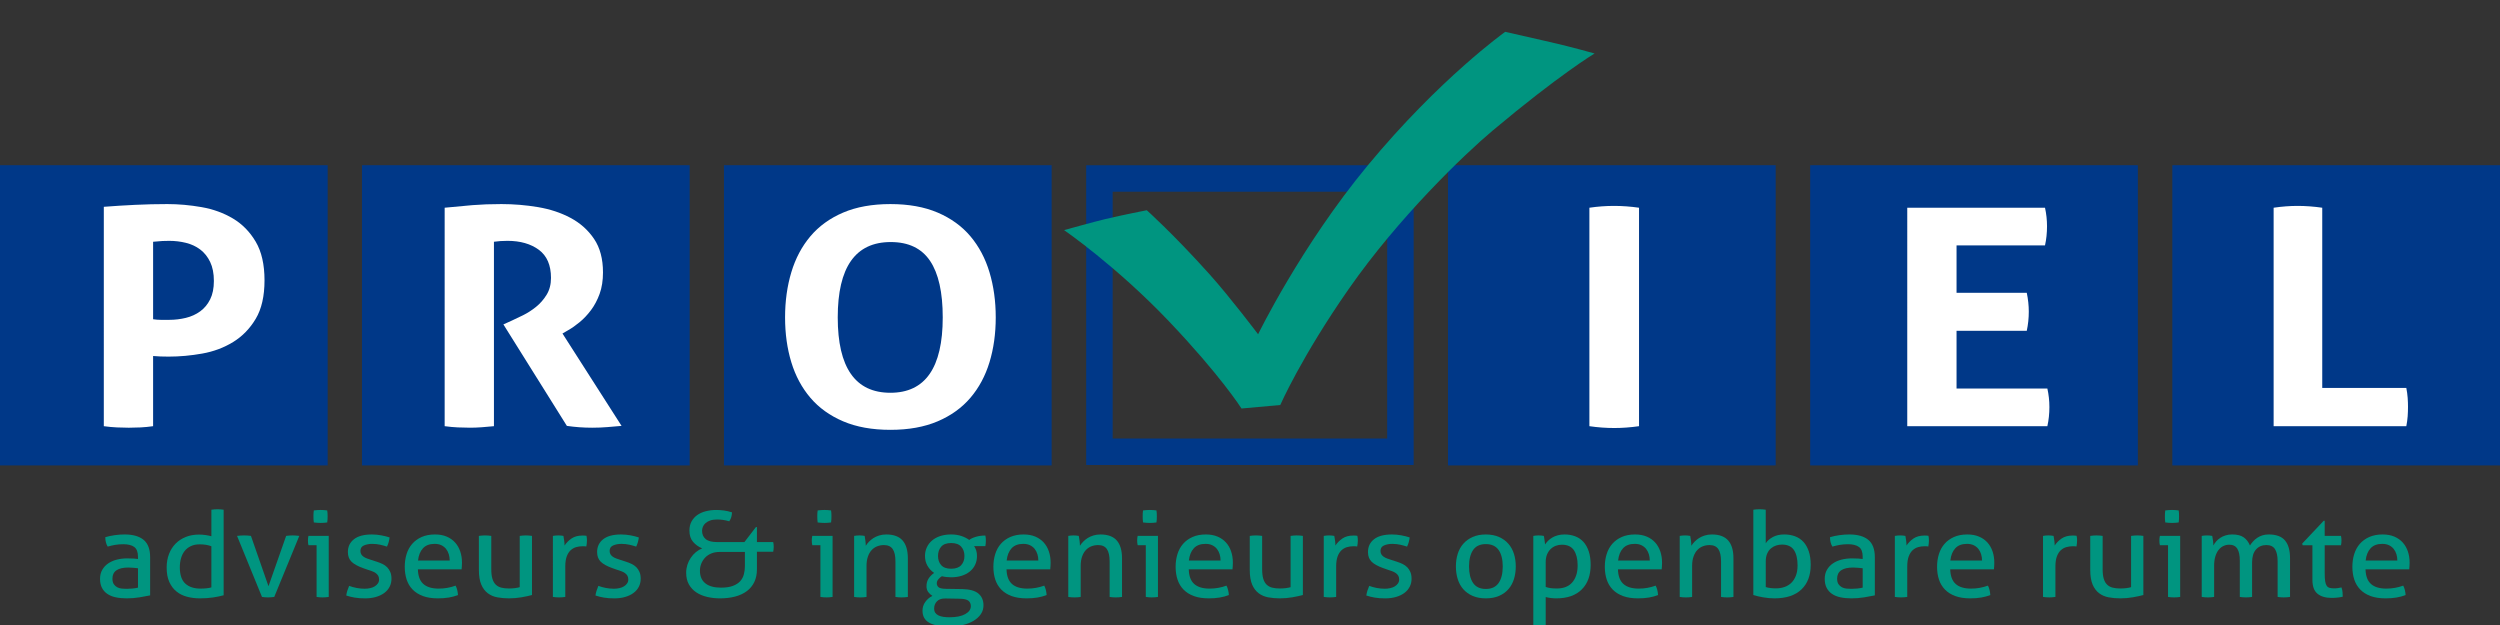 <?xml version="1.0" encoding="utf-8"?>
<!-- Generator: Adobe Illustrator 16.0.0, SVG Export Plug-In . SVG Version: 6.00 Build 0)  -->
<!DOCTYPE svg PUBLIC "-//W3C//DTD SVG 1.1//EN" "http://www.w3.org/Graphics/SVG/1.1/DTD/svg11.dtd">
<svg version="1.1" id="Laag_1" xmlns="http://www.w3.org/2000/svg" xmlns:xlink="http://www.w3.org/1999/xlink" x="0px" y="0px"
	 width="459.111px" height="114.867px" viewBox="0 0 459.111 114.867" enable-background="new 0 0 459.111 114.867"
	 xml:space="preserve">
<rect x="0" y="0" width="459.111" height="114.867" fill="#333333" stroke="none"/>
<rect y="30.34" fill="#003888" width="60.176" height="55.133"/>
<rect x="66.475" y="30.34" fill="#003888" width="60.176" height="55.133"/>
<rect x="132.95" y="30.34" fill="#003888" width="60.176" height="55.133"/>
<rect x="201.902" y="32.776" fill="none" stroke="#003888" stroke-width="4.861" stroke-miterlimit="10" width="55.276" height="50.185"/>
<rect x="265.918" y="30.34" fill="#003888" width="60.176" height="55.133"/>
<rect x="332.432" y="30.34" fill="#003888" width="60.176" height="55.133"/>
<rect x="398.936" y="30.34" fill="#003888" width="60.176" height="55.133"/>
<path fill="#FFFFFF" d="M19.064,37.979c1.9-0.148,3.823-0.27,5.767-0.361c1.942-0.094,3.905-0.141,5.89-0.141
	c2.066,0,4.164,0.188,6.293,0.559c2.128,0.373,4.05,1.07,5.766,2.092c1.715,1.023,3.11,2.447,4.186,4.27
	c1.074,1.822,1.611,4.186,1.611,7.086c0,2.902-0.537,5.256-1.611,7.059c-1.075,1.805-2.46,3.229-4.154,4.27
	c-1.695,1.041-3.586,1.748-5.673,2.119c-2.088,0.373-4.145,0.559-6.169,0.559c-0.538,0-1.045-0.01-1.52-0.027
	c-0.476-0.02-0.92-0.047-1.333-0.084v12.889c-0.785,0.113-1.55,0.186-2.294,0.225c-0.744,0.035-1.468,0.055-2.17,0.055
	c-0.661,0-1.385-0.02-2.17-0.055c-0.785-0.039-1.592-0.111-2.418-0.225V37.979z M28.116,58.626c0.496,0.074,0.961,0.111,1.396,0.111
	c0.434,0,0.961,0,1.581,0c1.032,0,2.046-0.121,3.038-0.363c0.992-0.24,1.869-0.641,2.635-1.199c0.765-0.557,1.374-1.291,1.829-2.203
	c0.454-0.912,0.682-2.037,0.682-3.377c0-1.375-0.228-2.539-0.682-3.486c-0.455-0.949-1.064-1.711-1.829-2.289
	c-0.766-0.576-1.643-0.984-2.635-1.227s-2.006-0.363-3.038-0.363c-0.455,0-0.879,0.01-1.271,0.027
	c-0.393,0.02-0.961,0.066-1.705,0.141V58.626z"/>
<path fill="#FFFFFF" d="M81.658,38.147c1.818-0.186,3.522-0.344,5.114-0.475c1.591-0.129,3.358-0.195,5.302-0.195
	c2.272,0,4.515,0.188,6.727,0.559c2.211,0.373,4.205,1.031,5.983,1.98c1.776,0.949,3.213,2.232,4.309,3.85
	c1.095,1.619,1.643,3.676,1.643,6.166c0,1.488-0.207,2.801-0.619,3.936c-0.414,1.135-0.941,2.129-1.581,2.984
	c-0.642,0.855-1.333,1.59-2.077,2.203c-0.744,0.615-1.447,1.107-2.108,1.479l-1.054,0.615l10.85,16.963
	c-0.827,0.074-1.695,0.148-2.604,0.223c-0.91,0.074-1.84,0.111-2.79,0.111c-1.571,0-3.121-0.111-4.65-0.334L92.445,59.575
	l1.488-0.67c0.578-0.26,1.281-0.596,2.108-1.006c0.826-0.408,1.621-0.92,2.387-1.533c0.765-0.613,1.415-1.357,1.953-2.232
	c0.537-0.873,0.806-1.906,0.806-3.096c0-2.344-0.744-4.064-2.231-5.162c-1.488-1.098-3.41-1.646-5.767-1.646
	c-0.909,0-1.735,0.057-2.479,0.168v33.869c-0.744,0.074-1.488,0.141-2.232,0.195c-0.744,0.057-1.468,0.084-2.17,0.084
	c-0.703,0-1.447-0.02-2.231-0.055c-0.786-0.039-1.592-0.111-2.418-0.225V38.147z"/>
<path fill="#FFFFFF" d="M163.518,78.937c-3.348,0-6.241-0.521-8.68-1.563c-2.439-1.041-4.443-2.482-6.015-4.324
	s-2.738-4.018-3.503-6.529c-0.765-2.51-1.146-5.254-1.146-8.23c0-2.975,0.382-5.736,1.146-8.285
	c0.765-2.547,1.932-4.752,3.503-6.611c1.571-1.861,3.575-3.311,6.015-4.354c2.438-1.041,5.332-1.563,8.68-1.563
	s6.241,0.521,8.68,1.563c2.438,1.043,4.443,2.492,6.015,4.354c1.57,1.859,2.737,4.064,3.503,6.611
	c0.765,2.549,1.146,5.311,1.146,8.285c0,2.977-0.382,5.721-1.146,8.23c-0.766,2.512-1.933,4.688-3.503,6.529
	c-1.571,1.842-3.576,3.283-6.015,4.324S166.866,78.937,163.518,78.937z M163.518,72.13c6.406,0,9.61-4.613,9.61-13.84
	c0-4.611-0.775-8.07-2.325-10.377s-3.958-3.461-7.223-3.461c-6.49,0-9.734,4.613-9.734,13.838
	C153.846,67.517,157.07,72.13,163.518,72.13z"/>
<path fill="#FFFFFF" d="M291.883,38.147c1.529-0.223,3.039-0.334,4.527-0.334c1.486,0,3.016,0.111,4.588,0.334v40.119
	c-1.572,0.225-3.08,0.336-4.527,0.336c-1.529,0-3.059-0.111-4.588-0.336V38.147z"/>
<path fill="#FFFFFF" d="M350.256,38.147h25.297c0.248,1.115,0.371,2.252,0.371,3.404c0,1.227-0.123,2.398-0.371,3.516h-16.244v8.705
	h12.896c0.248,1.189,0.371,2.342,0.371,3.459c0,1.189-0.123,2.361-0.371,3.516h-12.896v10.602h16.678
	c0.248,1.115,0.373,2.25,0.373,3.402c0,1.229-0.125,2.4-0.373,3.516h-25.73V38.147z"/>
<path fill="#FFFFFF" d="M417.541,38.147c1.529-0.223,2.996-0.334,4.402-0.334c1.447,0,2.955,0.111,4.525,0.334v33.09h15.439
	c0.123,0.633,0.205,1.236,0.248,1.813c0.041,0.578,0.061,1.125,0.061,1.646c0,0.596-0.02,1.182-0.061,1.758
	c-0.043,0.576-0.125,1.182-0.248,1.813h-24.367V38.147z"/>
<g>
	<path fill="#009580" d="M25.34,102.237c0-0.858-0.23-1.456-0.69-1.791s-1.127-0.503-2.001-0.503c-0.537,0-1.039,0.04-1.506,0.12
		s-0.924,0.186-1.369,0.317c-0.292-0.481-0.437-1.057-0.437-1.727c0.521-0.16,1.096-0.284,1.725-0.371
		c0.628-0.088,1.234-0.132,1.817-0.132c1.533,0,2.699,0.332,3.496,0.994c0.797,0.663,1.196,1.724,1.196,3.18v7.014
		c-0.537,0.117-1.188,0.237-1.955,0.36c-0.767,0.124-1.549,0.186-2.346,0.186c-0.751,0-1.43-0.065-2.036-0.196
		c-0.605-0.131-1.119-0.342-1.541-0.634c-0.422-0.291-0.747-0.662-0.977-1.114c-0.23-0.451-0.345-0.997-0.345-1.639
		c0-0.626,0.134-1.176,0.402-1.649s0.633-0.866,1.093-1.18s0.989-0.547,1.587-0.699c0.598-0.153,1.227-0.229,1.886-0.229
		c0.491,0,0.893,0.011,1.208,0.032c0.314,0.022,0.579,0.048,0.794,0.077V102.237z M25.34,104.357
		c-0.23-0.029-0.521-0.059-0.874-0.088c-0.353-0.028-0.652-0.043-0.897-0.043c-0.951,0-1.675,0.167-2.173,0.502
		c-0.499,0.335-0.748,0.845-0.748,1.529c0,0.438,0.084,0.779,0.253,1.027c0.169,0.248,0.38,0.437,0.633,0.568
		c0.253,0.131,0.533,0.211,0.839,0.24s0.598,0.044,0.874,0.044c0.353,0,0.717-0.019,1.092-0.055
		c0.376-0.036,0.709-0.091,1.001-0.164V104.357z"/>
	<path fill="#009580" d="M38.818,93.607c0.168-0.029,0.36-0.052,0.575-0.066c0.215-0.014,0.398-0.021,0.552-0.021
		c0.168,0,0.356,0.008,0.563,0.021c0.207,0.015,0.395,0.037,0.563,0.066v15.71c-0.583,0.16-1.234,0.295-1.955,0.404
		c-0.721,0.109-1.526,0.163-2.415,0.163c-0.828,0-1.614-0.098-2.357-0.295c-0.744-0.196-1.392-0.521-1.943-0.972
		c-0.552-0.451-0.989-1.034-1.311-1.748c-0.322-0.714-0.483-1.596-0.483-2.644c0-0.903,0.142-1.727,0.426-2.47
		c0.284-0.743,0.686-1.38,1.208-1.912c0.521-0.531,1.146-0.942,1.875-1.234c0.728-0.291,1.537-0.437,2.426-0.437
		c0.398,0,0.801,0.029,1.208,0.087c0.406,0.059,0.763,0.132,1.07,0.219V93.607z M38.818,100.315
		c-0.307-0.117-0.637-0.204-0.989-0.263c-0.353-0.058-0.736-0.087-1.15-0.087c-0.629,0-1.173,0.108-1.633,0.327
		c-0.46,0.219-0.839,0.518-1.138,0.896c-0.299,0.38-0.521,0.827-0.667,1.345c-0.146,0.517-0.219,1.081-0.219,1.693
		c0.015,1.384,0.36,2.374,1.035,2.971c0.674,0.598,1.595,0.896,2.76,0.896c0.399,0,0.767-0.019,1.104-0.055s0.636-0.091,0.897-0.164
		V100.315z"/>
	<path fill="#009580" d="M43.533,98.414c0.214-0.029,0.437-0.051,0.667-0.065s0.437-0.022,0.621-0.022
		c0.199,0,0.417,0.008,0.655,0.022s0.44,0.036,0.609,0.065l3.22,9.242l3.243-9.242c0.168-0.029,0.36-0.051,0.575-0.065
		s0.421-0.022,0.621-0.022c0.168,0,0.36,0.008,0.575,0.022c0.214,0.015,0.429,0.036,0.644,0.065l-4.6,11.209
		c-0.2,0.029-0.399,0.051-0.598,0.065c-0.2,0.015-0.383,0.021-0.552,0.021c-0.168,0-0.349-0.007-0.54-0.021
		c-0.192-0.015-0.38-0.036-0.564-0.065L43.533,98.414z"/>
	<path fill="#009580" d="M58.138,100.118h-1.495c-0.031-0.116-0.054-0.251-0.069-0.404c-0.015-0.152-0.023-0.302-0.023-0.447
		s0.008-0.296,0.023-0.448c0.015-0.153,0.038-0.288,0.069-0.404h3.726v11.209c-0.169,0.029-0.357,0.051-0.564,0.065
		c-0.207,0.015-0.395,0.021-0.563,0.021c-0.153,0-0.333-0.007-0.541-0.021c-0.207-0.015-0.395-0.036-0.563-0.065V100.118z
		 M57.632,95.945c-0.031-0.175-0.05-0.364-0.058-0.568s-0.011-0.386-0.011-0.546s0.003-0.343,0.011-0.547s0.027-0.386,0.058-0.546
		c0.199-0.029,0.414-0.051,0.644-0.065s0.429-0.022,0.598-0.022c0.168,0,0.368,0.008,0.598,0.022
		c0.23,0.015,0.437,0.036,0.621,0.065c0.031,0.16,0.05,0.342,0.058,0.546c0.007,0.204,0.012,0.387,0.012,0.547
		s-0.004,0.342-0.012,0.546c-0.008,0.204-0.027,0.394-0.058,0.568c-0.184,0.029-0.387,0.051-0.609,0.065
		c-0.223,0.015-0.418,0.021-0.586,0.021c-0.184,0-0.391-0.007-0.621-0.021S57.831,95.975,57.632,95.945z"/>
	<path fill="#009580" d="M64.118,107.591c0.414,0.16,0.87,0.288,1.369,0.383c0.498,0.095,0.993,0.142,1.483,0.142
		c0.353,0,0.69-0.036,1.012-0.109c0.322-0.072,0.602-0.182,0.839-0.327s0.429-0.324,0.575-0.535
		c0.146-0.212,0.218-0.448,0.218-0.711c0-0.291-0.058-0.531-0.172-0.721c-0.115-0.189-0.269-0.35-0.46-0.48
		c-0.192-0.132-0.414-0.244-0.667-0.339s-0.525-0.186-0.816-0.273l-0.805-0.284c-0.981-0.35-1.694-0.742-2.139-1.18
		c-0.445-0.437-0.667-1.026-0.667-1.77c0-0.99,0.372-1.777,1.116-2.36c0.744-0.582,1.836-0.874,3.277-0.874
		c0.598,0,1.185,0.055,1.76,0.164c0.575,0.109,1.077,0.237,1.506,0.383c-0.031,0.291-0.088,0.583-0.172,0.874
		c-0.084,0.291-0.188,0.561-0.311,0.809c-0.337-0.117-0.74-0.229-1.208-0.339c-0.468-0.109-0.97-0.164-1.506-0.164
		c-0.568,0-1.07,0.095-1.507,0.284s-0.655,0.524-0.655,1.005c0,0.248,0.053,0.459,0.161,0.634s0.253,0.324,0.437,0.448
		c0.184,0.124,0.395,0.229,0.633,0.316c0.237,0.088,0.495,0.175,0.771,0.263l1.012,0.327c0.368,0.117,0.717,0.255,1.047,0.415
		c0.33,0.161,0.613,0.36,0.851,0.602c0.238,0.24,0.429,0.531,0.575,0.874c0.146,0.342,0.219,0.753,0.219,1.234
		c0,0.539-0.115,1.03-0.345,1.475s-0.556,0.823-0.978,1.136c-0.422,0.313-0.932,0.558-1.529,0.732
		c-0.598,0.175-1.258,0.262-1.978,0.262c-0.736,0-1.38-0.047-1.932-0.142c-0.552-0.095-1.066-0.222-1.541-0.382
		c0.031-0.292,0.096-0.587,0.195-0.886C63.884,108.178,63.995,107.883,64.118,107.591z"/>
	<path fill="#009580" d="M76.744,104.554c0.031,1.224,0.364,2.119,1,2.688s1.576,0.853,2.817,0.853c1.089,0,2.124-0.183,3.105-0.547
		c0.123,0.219,0.222,0.485,0.299,0.798c0.076,0.313,0.123,0.623,0.138,0.929c-0.506,0.204-1.062,0.356-1.667,0.459
		c-0.606,0.102-1.276,0.152-2.012,0.152c-1.074,0-1.994-0.142-2.76-0.426s-1.399-0.685-1.897-1.201
		c-0.499-0.518-0.862-1.129-1.092-1.836c-0.23-0.706-0.345-1.481-0.345-2.327c0-0.83,0.111-1.605,0.333-2.327
		c0.222-0.721,0.563-1.347,1.023-1.879c0.46-0.531,1.039-0.954,1.737-1.268c0.697-0.313,1.521-0.47,2.472-0.47
		c0.813,0,1.526,0.132,2.139,0.394c0.613,0.263,1.127,0.623,1.541,1.082s0.728,1.005,0.943,1.639s0.322,1.321,0.322,2.064
		c0,0.204-0.008,0.419-0.023,0.645c-0.016,0.227-0.031,0.419-0.046,0.579H76.744z M82.586,102.937c0-0.407-0.057-0.797-0.172-1.169
		c-0.115-0.371-0.284-0.695-0.506-0.972c-0.223-0.276-0.506-0.499-0.851-0.667c-0.345-0.167-0.755-0.251-1.23-0.251
		c-0.936,0-1.652,0.27-2.15,0.809c-0.499,0.539-0.802,1.289-0.909,2.25H82.586z"/>
	<path fill="#009580" d="M87.945,98.414c0.168-0.029,0.36-0.051,0.575-0.065s0.399-0.022,0.552-0.022
		c0.168,0,0.36,0.008,0.575,0.022s0.406,0.036,0.575,0.065v6.14c0,0.699,0.069,1.278,0.207,1.737s0.345,0.819,0.621,1.081
		c0.276,0.263,0.613,0.445,1.012,0.547s0.859,0.152,1.38,0.152c0.782,0,1.449-0.079,2.001-0.24v-9.417
		c0.168-0.029,0.356-0.051,0.563-0.065s0.395-0.022,0.563-0.022c0.168,0,0.356,0.008,0.563,0.022s0.395,0.036,0.563,0.065v10.859
		c-0.537,0.146-1.177,0.284-1.92,0.415c-0.744,0.131-1.515,0.196-2.312,0.196c-0.751,0-1.46-0.062-2.127-0.186
		c-0.667-0.123-1.254-0.375-1.76-0.754c-0.506-0.378-0.905-0.91-1.196-1.595c-0.292-0.685-0.437-1.588-0.437-2.709V98.414z"/>
	<path fill="#009580" d="M101.538,98.414c0.169-0.029,0.33-0.051,0.483-0.065c0.153-0.015,0.314-0.022,0.483-0.022
		c0.168,0,0.337,0.008,0.506,0.022c0.168,0.015,0.322,0.036,0.46,0.065c0.046,0.219,0.092,0.506,0.138,0.863
		c0.046,0.356,0.069,0.659,0.069,0.906c0.322-0.495,0.748-0.925,1.276-1.289c0.529-0.364,1.208-0.546,2.036-0.546
		c0.123,0,0.249,0.004,0.379,0.011c0.13,0.008,0.242,0.019,0.333,0.033c0.031,0.131,0.054,0.27,0.069,0.415
		c0.015,0.146,0.023,0.299,0.023,0.459c0,0.175-0.012,0.356-0.035,0.546s-0.05,0.371-0.081,0.546
		c-0.123-0.028-0.25-0.043-0.379-0.043c-0.13,0-0.234,0-0.311,0c-0.414,0-0.809,0.054-1.185,0.163
		c-0.376,0.109-0.713,0.303-1.012,0.579c-0.299,0.277-0.537,0.655-0.713,1.137c-0.176,0.48-0.264,1.1-0.264,1.857v5.571
		c-0.169,0.029-0.356,0.051-0.563,0.065s-0.395,0.021-0.563,0.021c-0.169,0-0.357-0.007-0.564-0.021
		c-0.207-0.015-0.402-0.036-0.586-0.065V98.414z"/>
	<path fill="#009580" d="M109.887,107.591c0.414,0.16,0.87,0.288,1.369,0.383c0.498,0.095,0.993,0.142,1.483,0.142
		c0.353,0,0.69-0.036,1.012-0.109c0.322-0.072,0.602-0.182,0.839-0.327s0.429-0.324,0.575-0.535
		c0.146-0.212,0.218-0.448,0.218-0.711c0-0.291-0.058-0.531-0.172-0.721c-0.115-0.189-0.269-0.35-0.46-0.48
		c-0.192-0.132-0.414-0.244-0.667-0.339s-0.525-0.186-0.816-0.273l-0.805-0.284c-0.981-0.35-1.694-0.742-2.139-1.18
		c-0.445-0.437-0.667-1.026-0.667-1.77c0-0.99,0.372-1.777,1.116-2.36c0.744-0.582,1.836-0.874,3.277-0.874
		c0.598,0,1.185,0.055,1.76,0.164c0.575,0.109,1.077,0.237,1.506,0.383c-0.031,0.291-0.088,0.583-0.172,0.874
		c-0.084,0.291-0.188,0.561-0.311,0.809c-0.337-0.117-0.74-0.229-1.208-0.339c-0.468-0.109-0.97-0.164-1.506-0.164
		c-0.568,0-1.07,0.095-1.507,0.284s-0.655,0.524-0.655,1.005c0,0.248,0.053,0.459,0.161,0.634s0.253,0.324,0.437,0.448
		c0.184,0.124,0.395,0.229,0.633,0.316c0.237,0.088,0.495,0.175,0.771,0.263l1.012,0.327c0.368,0.117,0.717,0.255,1.047,0.415
		c0.33,0.161,0.613,0.36,0.851,0.602c0.238,0.24,0.429,0.531,0.575,0.874c0.146,0.342,0.219,0.753,0.219,1.234
		c0,0.539-0.115,1.03-0.345,1.475s-0.556,0.823-0.978,1.136c-0.422,0.313-0.932,0.558-1.529,0.732
		c-0.598,0.175-1.258,0.262-1.978,0.262c-0.736,0-1.38-0.047-1.932-0.142c-0.552-0.095-1.066-0.222-1.541-0.382
		c0.031-0.292,0.096-0.587,0.195-0.886C109.653,108.178,109.765,107.883,109.887,107.591z"/>
	<path fill="#009580" d="M128.931,97.496c0,0.627,0.219,1.125,0.656,1.497c0.437,0.371,1.138,0.557,2.104,0.557h5.014l2.116-2.753
		h0.184v2.753h2.99c0.061,0.248,0.092,0.532,0.092,0.853c0,0.16-0.008,0.316-0.023,0.47c-0.016,0.153-0.039,0.303-0.069,0.448h-2.99
		v3.233c0,0.889-0.161,1.668-0.483,2.338c-0.322,0.67-0.782,1.228-1.38,1.672c-0.598,0.444-1.315,0.775-2.15,0.994
		c-0.836,0.219-1.759,0.327-2.771,0.327c-0.813,0-1.595-0.087-2.346-0.262c-0.751-0.175-1.415-0.451-1.99-0.83
		s-1.031-0.867-1.369-1.464c-0.337-0.598-0.506-1.318-0.506-2.163c0-0.481,0.073-0.954,0.219-1.421
		c0.146-0.466,0.353-0.899,0.621-1.3s0.583-0.75,0.943-1.049c0.36-0.299,0.747-0.527,1.161-0.688
		c-0.659-0.276-1.215-0.674-1.667-1.19s-0.678-1.213-0.678-2.087c0-0.641,0.13-1.198,0.391-1.672c0.26-0.473,0.613-0.866,1.058-1.18
		c0.445-0.313,0.97-0.546,1.576-0.699c0.605-0.152,1.246-0.229,1.92-0.229c0.398,0,0.843,0.029,1.334,0.088s1.004,0.175,1.541,0.35
		c-0.016,0.335-0.062,0.63-0.138,0.885s-0.199,0.506-0.368,0.754c-0.399-0.116-0.782-0.2-1.15-0.251
		c-0.368-0.052-0.729-0.077-1.081-0.077c-0.506,0-0.932,0.063-1.277,0.186c-0.345,0.124-0.629,0.284-0.851,0.481
		c-0.223,0.196-0.384,0.419-0.483,0.666C128.98,96.979,128.931,97.234,128.931,97.496z M132.404,107.919
		c0.889,0,1.622-0.109,2.196-0.328c0.575-0.219,1.024-0.51,1.346-0.874c0.322-0.363,0.544-0.786,0.667-1.268
		c0.123-0.48,0.184-0.976,0.184-1.485v-2.601h-4.669c-0.552,0-1.051,0.092-1.495,0.273c-0.445,0.183-0.82,0.434-1.127,0.754
		c-0.307,0.32-0.544,0.688-0.713,1.104c-0.169,0.415-0.253,0.855-0.253,1.322c0,1.005,0.33,1.773,0.989,2.305
		C130.188,107.653,131.146,107.919,132.404,107.919z"/>
	<path fill="#009580" d="M150.666,100.118h-1.495c-0.031-0.116-0.054-0.251-0.069-0.404c-0.015-0.152-0.023-0.302-0.023-0.447
		s0.008-0.296,0.023-0.448c0.015-0.153,0.038-0.288,0.069-0.404h3.726v11.209c-0.169,0.029-0.357,0.051-0.564,0.065
		c-0.207,0.015-0.395,0.021-0.563,0.021c-0.153,0-0.333-0.007-0.541-0.021c-0.207-0.015-0.395-0.036-0.563-0.065V100.118z
		 M150.16,95.945c-0.031-0.175-0.05-0.364-0.058-0.568s-0.011-0.386-0.011-0.546s0.003-0.343,0.011-0.547s0.027-0.386,0.058-0.546
		c0.199-0.029,0.414-0.051,0.644-0.065s0.429-0.022,0.598-0.022c0.168,0,0.368,0.008,0.598,0.022
		c0.23,0.015,0.437,0.036,0.621,0.065c0.031,0.16,0.05,0.342,0.058,0.546c0.007,0.204,0.012,0.387,0.012,0.547
		s-0.004,0.342-0.012,0.546c-0.008,0.204-0.027,0.394-0.058,0.568c-0.184,0.029-0.387,0.051-0.609,0.065
		c-0.223,0.015-0.418,0.021-0.586,0.021c-0.184,0-0.391-0.007-0.621-0.021S150.359,95.975,150.16,95.945z"/>
	<path fill="#009580" d="M156.853,98.414c0.169-0.029,0.333-0.051,0.495-0.065s0.326-0.022,0.495-0.022
		c0.168,0,0.326,0.008,0.471,0.022c0.146,0.015,0.303,0.036,0.472,0.065c0.046,0.219,0.092,0.514,0.138,0.885
		c0.046,0.371,0.069,0.682,0.069,0.929c0.153-0.247,0.349-0.495,0.586-0.743c0.238-0.247,0.51-0.47,0.816-0.666
		c0.307-0.197,0.659-0.356,1.058-0.48c0.398-0.124,0.835-0.187,1.311-0.187c1.349,0,2.346,0.368,2.99,1.104
		c0.644,0.736,0.966,1.825,0.966,3.267v7.102c-0.169,0.029-0.36,0.051-0.575,0.065s-0.406,0.021-0.575,0.021
		c-0.169,0-0.356-0.007-0.563-0.021s-0.395-0.036-0.563-0.065v-6.512c0-1.034-0.169-1.795-0.506-2.283
		c-0.337-0.487-0.874-0.731-1.61-0.731c-0.429,0-0.836,0.073-1.219,0.219c-0.384,0.146-0.721,0.371-1.012,0.677
		c-0.292,0.306-0.525,0.703-0.702,1.191c-0.176,0.487-0.264,1.074-0.264,1.759v5.681c-0.169,0.029-0.356,0.051-0.563,0.065
		s-0.395,0.021-0.563,0.021c-0.169,0-0.361-0.007-0.575-0.021c-0.215-0.015-0.406-0.036-0.575-0.065V98.414z"/>
	<path fill="#009580" d="M176.724,108.181c1.365,0.029,2.354,0.307,2.967,0.831s0.92,1.245,0.92,2.163
		c0,0.597-0.161,1.132-0.483,1.605c-0.321,0.474-0.766,0.881-1.333,1.224c-0.567,0.342-1.238,0.604-2.012,0.787
		c-0.774,0.182-1.614,0.272-2.519,0.272c-1.58,0-2.783-0.233-3.611-0.699c-0.828-0.466-1.242-1.201-1.242-2.207
		c0-0.597,0.168-1.133,0.506-1.605c0.337-0.474,0.774-0.849,1.311-1.125c-0.307-0.189-0.563-0.427-0.771-0.711
		c-0.207-0.283-0.311-0.637-0.311-1.06c0-0.538,0.126-1.005,0.379-1.398c0.253-0.393,0.594-0.742,1.024-1.049
		c-0.506-0.335-0.913-0.768-1.219-1.3c-0.307-0.531-0.46-1.133-0.46-1.803c0-0.553,0.107-1.07,0.322-1.551
		c0.215-0.481,0.525-0.899,0.932-1.257c0.406-0.356,0.909-0.637,1.506-0.841c0.598-0.204,1.28-0.307,2.047-0.307
		c0.69,0,1.314,0.096,1.875,0.284c0.56,0.189,1.039,0.43,1.438,0.722c0.306-0.233,0.72-0.427,1.242-0.579
		c0.521-0.153,1.096-0.229,1.725-0.229c0.062,0.276,0.092,0.583,0.092,0.918c0,0.16-0.008,0.327-0.022,0.502
		s-0.038,0.35-0.069,0.524h-2.069c0.169,0.248,0.299,0.518,0.391,0.809c0.093,0.292,0.138,0.626,0.138,1.005
		c0,0.598-0.114,1.137-0.344,1.617c-0.231,0.48-0.557,0.893-0.978,1.234c-0.422,0.343-0.924,0.604-1.507,0.787
		c-0.583,0.182-1.219,0.272-1.909,0.272c-0.629,0-1.196-0.065-1.702-0.196c-0.215,0.116-0.425,0.295-0.632,0.535
		s-0.311,0.499-0.311,0.775c0,0.263,0.1,0.492,0.299,0.688s0.644,0.303,1.334,0.317L176.724,108.181z M173.619,109.907
		c-0.69-0.015-1.208,0.16-1.553,0.524c-0.345,0.364-0.517,0.801-0.517,1.311c0,0.32,0.069,0.583,0.207,0.787
		c0.138,0.204,0.333,0.367,0.587,0.491c0.253,0.124,0.552,0.211,0.897,0.263c0.345,0.051,0.724,0.076,1.138,0.076
		c1.227,0,2.185-0.193,2.875-0.579s1.035-0.87,1.035-1.453c0-0.437-0.146-0.772-0.437-1.005c-0.292-0.233-0.828-0.357-1.61-0.371
		L173.619,109.907z M174.677,104.444c0.828,0,1.441-0.218,1.84-0.655c0.398-0.437,0.598-0.997,0.598-1.683
		c0-0.699-0.2-1.271-0.598-1.715c-0.399-0.444-1.012-0.667-1.84-0.667c-0.828,0-1.438,0.223-1.829,0.667s-0.586,1.016-0.586,1.715
		c0,0.686,0.195,1.246,0.586,1.683C173.24,104.227,173.849,104.444,174.677,104.444z"/>
	<path fill="#009580" d="M184.843,104.554c0.031,1.224,0.364,2.119,1,2.688c0.637,0.568,1.576,0.853,2.817,0.853
		c1.09,0,2.124-0.183,3.106-0.547c0.123,0.219,0.223,0.485,0.299,0.798c0.076,0.313,0.123,0.623,0.139,0.929
		c-0.506,0.204-1.063,0.356-1.668,0.459c-0.605,0.102-1.276,0.152-2.012,0.152c-1.074,0-1.994-0.142-2.761-0.426
		s-1.399-0.685-1.897-1.201c-0.499-0.518-0.862-1.129-1.093-1.836c-0.229-0.706-0.345-1.481-0.345-2.327
		c0-0.83,0.111-1.605,0.333-2.327c0.223-0.721,0.564-1.347,1.023-1.879c0.461-0.531,1.039-0.954,1.737-1.268
		c0.697-0.313,1.521-0.47,2.472-0.47c0.813,0,1.526,0.132,2.14,0.394c0.613,0.263,1.127,0.623,1.542,1.082s0.729,1.005,0.943,1.639
		s0.322,1.321,0.322,2.064c0,0.204-0.01,0.419-0.023,0.645c-0.016,0.227-0.031,0.419-0.047,0.579H184.843z M190.685,102.937
		c0-0.407-0.058-0.797-0.173-1.169c-0.114-0.371-0.283-0.695-0.506-0.972s-0.506-0.499-0.851-0.667
		c-0.345-0.167-0.755-0.251-1.23-0.251c-0.936,0-1.652,0.27-2.15,0.809s-0.802,1.289-0.908,2.25H190.685z"/>
	<path fill="#009580" d="M196.183,98.414c0.17-0.029,0.334-0.051,0.494-0.065c0.162-0.015,0.326-0.022,0.496-0.022
		c0.168,0,0.324,0.008,0.471,0.022s0.303,0.036,0.471,0.065c0.047,0.219,0.092,0.514,0.139,0.885s0.068,0.682,0.068,0.929
		c0.154-0.247,0.35-0.495,0.588-0.743c0.236-0.247,0.51-0.47,0.816-0.666c0.307-0.197,0.658-0.356,1.059-0.48
		c0.398-0.124,0.834-0.187,1.311-0.187c1.35,0,2.346,0.368,2.99,1.104c0.643,0.736,0.965,1.825,0.965,3.267v7.102
		c-0.168,0.029-0.359,0.051-0.574,0.065s-0.406,0.021-0.574,0.021c-0.17,0-0.357-0.007-0.564-0.021s-0.395-0.036-0.563-0.065v-6.512
		c0-1.034-0.17-1.795-0.508-2.283c-0.336-0.487-0.873-0.731-1.609-0.731c-0.43,0-0.836,0.073-1.219,0.219
		c-0.385,0.146-0.721,0.371-1.012,0.677c-0.293,0.306-0.525,0.703-0.703,1.191c-0.176,0.487-0.264,1.074-0.264,1.759v5.681
		c-0.168,0.029-0.355,0.051-0.563,0.065s-0.396,0.021-0.564,0.021s-0.361-0.007-0.574-0.021c-0.215-0.015-0.406-0.036-0.576-0.065
		V98.414z"/>
	<path fill="#009580" d="M210.421,100.118h-1.496c-0.031-0.116-0.053-0.251-0.068-0.404c-0.016-0.152-0.023-0.302-0.023-0.447
		s0.008-0.296,0.023-0.448c0.016-0.153,0.037-0.288,0.068-0.404h3.726v11.209c-0.168,0.029-0.355,0.051-0.563,0.065
		s-0.395,0.021-0.564,0.021c-0.152,0-0.334-0.007-0.541-0.021c-0.205-0.015-0.395-0.036-0.563-0.065V100.118z M209.915,95.945
		c-0.031-0.175-0.051-0.364-0.059-0.568s-0.01-0.386-0.01-0.546s0.002-0.343,0.01-0.547s0.027-0.386,0.059-0.546
		c0.199-0.029,0.414-0.051,0.645-0.065c0.229-0.015,0.428-0.022,0.598-0.022c0.168,0,0.367,0.008,0.598,0.022
		s0.438,0.036,0.621,0.065c0.031,0.16,0.049,0.342,0.057,0.546s0.012,0.387,0.012,0.547s-0.004,0.342-0.012,0.546
		s-0.025,0.394-0.057,0.568c-0.184,0.029-0.387,0.051-0.609,0.065s-0.418,0.021-0.586,0.021c-0.186,0-0.393-0.007-0.621-0.021
		C210.329,95.996,210.114,95.975,209.915,95.945z"/>
	<path fill="#009580" d="M218.31,104.554c0.029,1.224,0.363,2.119,1,2.688s1.576,0.853,2.817,0.853c1.09,0,2.125-0.183,3.106-0.547
		c0.123,0.219,0.223,0.485,0.299,0.798c0.076,0.313,0.123,0.623,0.139,0.929c-0.506,0.204-1.063,0.356-1.668,0.459
		c-0.606,0.102-1.276,0.152-2.012,0.152c-1.075,0-1.995-0.142-2.76-0.426c-0.768-0.284-1.4-0.685-1.898-1.201
		c-0.498-0.518-0.861-1.129-1.092-1.836c-0.23-0.706-0.346-1.481-0.346-2.327c0-0.83,0.111-1.605,0.334-2.327
		c0.223-0.721,0.563-1.347,1.023-1.879c0.459-0.531,1.039-0.954,1.736-1.268c0.697-0.313,1.521-0.47,2.473-0.47
		c0.813,0,1.525,0.132,2.139,0.394c0.614,0.263,1.127,0.623,1.542,1.082s0.729,1.005,0.943,1.639s0.322,1.321,0.322,2.064
		c0,0.204-0.008,0.419-0.023,0.645c-0.016,0.227-0.031,0.419-0.047,0.579H218.31z M224.152,102.937c0-0.407-0.059-0.797-0.174-1.169
		c-0.113-0.371-0.284-0.695-0.506-0.972s-0.506-0.499-0.85-0.667c-0.346-0.167-0.756-0.251-1.23-0.251
		c-0.936,0-1.653,0.27-2.151,0.809c-0.5,0.539-0.803,1.289-0.91,2.25H224.152z"/>
	<path fill="#009580" d="M229.512,98.414c0.168-0.029,0.359-0.051,0.574-0.065s0.398-0.022,0.553-0.022
		c0.168,0,0.359,0.008,0.574,0.022s0.406,0.036,0.574,0.065v6.14c0,0.699,0.07,1.278,0.207,1.737
		c0.139,0.459,0.346,0.819,0.621,1.081c0.277,0.263,0.613,0.445,1.014,0.547c0.398,0.102,0.857,0.152,1.379,0.152
		c0.783,0,1.449-0.079,2.002-0.24v-9.417c0.168-0.029,0.355-0.051,0.563-0.065s0.395-0.022,0.564-0.022
		c0.168,0,0.355,0.008,0.563,0.022s0.395,0.036,0.564,0.065v10.859c-0.537,0.146-1.178,0.284-1.922,0.415
		c-0.742,0.131-1.514,0.196-2.311,0.196c-0.752,0-1.461-0.062-2.127-0.186c-0.668-0.123-1.254-0.375-1.76-0.754
		c-0.506-0.378-0.906-0.91-1.197-1.595s-0.436-1.588-0.436-2.709V98.414z"/>
	<path fill="#009580" d="M243.104,98.414c0.168-0.029,0.33-0.051,0.482-0.065c0.154-0.015,0.314-0.022,0.482-0.022
		c0.17,0,0.338,0.008,0.506,0.022c0.17,0.015,0.322,0.036,0.461,0.065c0.047,0.219,0.092,0.506,0.139,0.863
		c0.045,0.356,0.068,0.659,0.068,0.906c0.322-0.495,0.748-0.925,1.277-1.289c0.527-0.364,1.207-0.546,2.035-0.546
		c0.121,0,0.248,0.004,0.379,0.011c0.131,0.008,0.242,0.019,0.334,0.033c0.029,0.131,0.053,0.27,0.068,0.415
		s0.023,0.299,0.023,0.459c0,0.175-0.012,0.356-0.035,0.546s-0.049,0.371-0.08,0.546c-0.123-0.028-0.25-0.043-0.379-0.043
		c-0.131,0-0.234,0-0.311,0c-0.414,0-0.809,0.054-1.186,0.163c-0.375,0.109-0.713,0.303-1.012,0.579
		c-0.299,0.277-0.537,0.655-0.713,1.137c-0.176,0.48-0.264,1.1-0.264,1.857v5.571c-0.17,0.029-0.357,0.051-0.564,0.065
		s-0.395,0.021-0.563,0.021c-0.17,0-0.357-0.007-0.564-0.021s-0.402-0.036-0.586-0.065V98.414z"/>
	<path fill="#009580" d="M251.453,107.591c0.414,0.16,0.869,0.288,1.369,0.383c0.498,0.095,0.992,0.142,1.482,0.142
		c0.354,0,0.689-0.036,1.012-0.109c0.322-0.072,0.602-0.182,0.84-0.327s0.43-0.324,0.574-0.535c0.146-0.212,0.219-0.448,0.219-0.711
		c0-0.291-0.057-0.531-0.172-0.721s-0.268-0.35-0.461-0.48c-0.191-0.132-0.412-0.244-0.666-0.339s-0.525-0.186-0.816-0.273
		l-0.805-0.284c-0.982-0.35-1.695-0.742-2.139-1.18c-0.445-0.437-0.668-1.026-0.668-1.77c0-0.99,0.371-1.777,1.115-2.36
		c0.744-0.582,1.836-0.874,3.277-0.874c0.598,0,1.186,0.055,1.76,0.164c0.576,0.109,1.078,0.237,1.506,0.383
		c-0.029,0.291-0.088,0.583-0.172,0.874s-0.188,0.561-0.311,0.809c-0.338-0.117-0.74-0.229-1.207-0.339
		c-0.469-0.109-0.971-0.164-1.506-0.164c-0.568,0-1.07,0.095-1.508,0.284c-0.436,0.189-0.654,0.524-0.654,1.005
		c0,0.248,0.053,0.459,0.16,0.634s0.254,0.324,0.438,0.448s0.395,0.229,0.633,0.316c0.236,0.088,0.494,0.175,0.77,0.263l1.012,0.327
		c0.369,0.117,0.717,0.255,1.047,0.415c0.33,0.161,0.613,0.36,0.852,0.602c0.236,0.24,0.43,0.531,0.574,0.874
		c0.146,0.342,0.219,0.753,0.219,1.234c0,0.539-0.115,1.03-0.346,1.475c-0.229,0.444-0.555,0.823-0.977,1.136
		c-0.422,0.313-0.932,0.558-1.529,0.732s-1.258,0.262-1.979,0.262c-0.736,0-1.379-0.047-1.932-0.142s-1.066-0.222-1.541-0.382
		c0.031-0.292,0.096-0.587,0.195-0.886C251.219,108.178,251.33,107.883,251.453,107.591z"/>
	<path fill="#009580" d="M272.865,109.885c-0.92,0-1.725-0.149-2.414-0.447c-0.691-0.299-1.266-0.71-1.725-1.234
		c-0.461-0.524-0.803-1.144-1.023-1.857c-0.223-0.714-0.334-1.486-0.334-2.316s0.111-1.603,0.334-2.316
		c0.221-0.713,0.563-1.332,1.023-1.856c0.459-0.524,1.033-0.939,1.725-1.246c0.689-0.306,1.494-0.459,2.414-0.459
		s1.725,0.153,2.416,0.459c0.689,0.307,1.264,0.722,1.725,1.246c0.459,0.524,0.801,1.144,1.023,1.856
		c0.223,0.714,0.334,1.486,0.334,2.316s-0.111,1.603-0.334,2.316s-0.564,1.333-1.023,1.857c-0.461,0.524-1.035,0.936-1.725,1.234
		C274.59,109.735,273.785,109.885,272.865,109.885z M272.865,108.159c1.059,0,1.84-0.364,2.346-1.093s0.76-1.74,0.76-3.037
		c0-1.296-0.254-2.305-0.76-3.026c-0.506-0.721-1.287-1.081-2.346-1.081c-1.057,0-1.836,0.36-2.334,1.081
		c-0.498,0.722-0.748,1.73-0.748,3.026c0,1.297,0.25,2.309,0.748,3.037S271.809,108.159,272.865,108.159z"/>
	<path fill="#009580" d="M281.582,98.414c0.152-0.029,0.311-0.051,0.471-0.065c0.162-0.015,0.326-0.022,0.496-0.022
		c0.152,0,0.313,0.008,0.482,0.022c0.168,0.015,0.33,0.036,0.482,0.065c0.016,0.029,0.035,0.12,0.059,0.273
		c0.021,0.152,0.045,0.316,0.068,0.491s0.047,0.343,0.068,0.503c0.023,0.16,0.035,0.262,0.035,0.306
		c0.152-0.233,0.338-0.459,0.553-0.678c0.213-0.218,0.471-0.415,0.77-0.59s0.637-0.313,1.012-0.415
		c0.377-0.102,0.795-0.153,1.254-0.153c0.689,0,1.33,0.109,1.92,0.328s1.098,0.558,1.52,1.016c0.42,0.459,0.75,1.042,0.988,1.748
		c0.238,0.707,0.355,1.541,0.355,2.502c0,1.923-0.547,3.428-1.645,4.513c-1.096,1.085-2.648,1.627-4.656,1.627
		c-0.338,0-0.684-0.021-1.035-0.065c-0.354-0.043-0.66-0.102-0.92-0.175v5.135c-0.184,0.029-0.379,0.051-0.586,0.065
		s-0.396,0.022-0.564,0.022s-0.355-0.008-0.563-0.022s-0.396-0.036-0.564-0.065V98.414z M283.859,107.788
		c0.291,0.102,0.59,0.175,0.896,0.218c0.307,0.044,0.705,0.065,1.195,0.065c0.553,0,1.059-0.083,1.52-0.251
		c0.459-0.167,0.854-0.426,1.184-0.775s0.59-0.79,0.783-1.322c0.191-0.531,0.287-1.161,0.287-1.89c0-1.165-0.227-2.09-0.68-2.775
		c-0.451-0.685-1.191-1.026-2.219-1.026c-0.383,0-0.752,0.065-1.104,0.196c-0.354,0.131-0.668,0.328-0.943,0.59
		c-0.275,0.263-0.498,0.594-0.668,0.994c-0.168,0.401-0.252,0.878-0.252,1.432V107.788z"/>
	<path fill="#009580" d="M297.131,104.554c0.029,1.224,0.363,2.119,1,2.688s1.576,0.853,2.818,0.853
		c1.088,0,2.123-0.183,3.104-0.547c0.123,0.219,0.223,0.485,0.299,0.798c0.078,0.313,0.123,0.623,0.139,0.929
		c-0.506,0.204-1.063,0.356-1.668,0.459c-0.605,0.102-1.275,0.152-2.012,0.152c-1.074,0-1.994-0.142-2.76-0.426
		c-0.768-0.284-1.4-0.685-1.898-1.201c-0.498-0.518-0.861-1.129-1.092-1.836c-0.23-0.706-0.346-1.481-0.346-2.327
		c0-0.83,0.111-1.605,0.334-2.327c0.223-0.721,0.564-1.347,1.023-1.879c0.461-0.531,1.039-0.954,1.736-1.268
		c0.697-0.313,1.521-0.47,2.473-0.47c0.813,0,1.525,0.132,2.139,0.394c0.613,0.263,1.127,0.623,1.541,1.082s0.729,1.005,0.943,1.639
		s0.322,1.321,0.322,2.064c0,0.204-0.008,0.419-0.023,0.645c-0.016,0.227-0.031,0.419-0.045,0.579H297.131z M302.973,102.937
		c0-0.407-0.059-0.797-0.172-1.169c-0.115-0.371-0.285-0.695-0.508-0.972c-0.221-0.276-0.506-0.499-0.85-0.667
		c-0.346-0.167-0.756-0.251-1.23-0.251c-0.936,0-1.652,0.27-2.15,0.809c-0.5,0.539-0.803,1.289-0.908,2.25H302.973z"/>
	<path fill="#009580" d="M308.469,98.414c0.17-0.029,0.334-0.051,0.496-0.065c0.16-0.015,0.324-0.022,0.494-0.022
		c0.168,0,0.324,0.008,0.471,0.022s0.303,0.036,0.473,0.065c0.045,0.219,0.092,0.514,0.137,0.885
		c0.047,0.371,0.068,0.682,0.068,0.929c0.154-0.247,0.35-0.495,0.588-0.743c0.236-0.247,0.51-0.47,0.816-0.666
		c0.307-0.197,0.658-0.356,1.059-0.48c0.398-0.124,0.834-0.187,1.311-0.187c1.348,0,2.346,0.368,2.99,1.104
		c0.643,0.736,0.965,1.825,0.965,3.267v7.102c-0.168,0.029-0.359,0.051-0.574,0.065s-0.406,0.021-0.576,0.021
		c-0.168,0-0.355-0.007-0.563-0.021s-0.395-0.036-0.564-0.065v-6.512c0-1.034-0.168-1.795-0.506-2.283
		c-0.336-0.487-0.873-0.731-1.609-0.731c-0.43,0-0.836,0.073-1.219,0.219s-0.721,0.371-1.012,0.677s-0.525,0.703-0.701,1.191
		c-0.178,0.487-0.266,1.074-0.266,1.759v5.681c-0.168,0.029-0.355,0.051-0.563,0.065s-0.396,0.021-0.564,0.021
		s-0.359-0.007-0.574-0.021s-0.406-0.036-0.576-0.065V98.414z"/>
	<path fill="#009580" d="M321.994,93.607c0.168-0.029,0.355-0.052,0.563-0.066c0.207-0.014,0.395-0.021,0.564-0.021
		c0.168,0,0.359,0.008,0.574,0.021c0.215,0.015,0.406,0.037,0.574,0.066v6.161c0.277-0.437,0.705-0.815,1.289-1.136
		c0.582-0.32,1.287-0.481,2.115-0.481c0.705,0,1.357,0.109,1.955,0.328s1.111,0.558,1.541,1.016c0.43,0.459,0.764,1.042,1,1.748
		c0.238,0.707,0.357,1.541,0.357,2.502c0,1.923-0.572,3.428-1.713,4.513c-1.143,1.085-2.787,1.627-4.934,1.627
		c-0.676,0-1.369-0.062-2.082-0.186c-0.713-0.123-1.314-0.266-1.805-0.426V93.607z M324.27,107.81
		c0.277,0.087,0.572,0.149,0.887,0.186c0.314,0.037,0.639,0.055,0.977,0.055c0.568,0,1.094-0.084,1.576-0.251
		c0.482-0.168,0.9-0.423,1.254-0.765c0.352-0.343,0.633-0.779,0.84-1.312c0.205-0.531,0.309-1.161,0.309-1.89
		c0-1.209-0.221-2.148-0.666-2.819c-0.445-0.669-1.182-1.005-2.209-1.005c-0.352,0-0.701,0.055-1.045,0.164
		c-0.346,0.109-0.664,0.284-0.955,0.524s-0.525,0.561-0.701,0.962c-0.178,0.4-0.266,0.885-0.266,1.452V107.81z"/>
	<path fill="#009580" d="M342.072,102.237c0-0.858-0.23-1.456-0.691-1.791c-0.459-0.335-1.127-0.503-2-0.503
		c-0.537,0-1.039,0.04-1.506,0.12c-0.469,0.08-0.926,0.186-1.369,0.317c-0.291-0.481-0.438-1.057-0.438-1.727
		c0.521-0.16,1.096-0.284,1.725-0.371c0.629-0.088,1.234-0.132,1.818-0.132c1.533,0,2.697,0.332,3.496,0.994
		c0.797,0.663,1.195,1.724,1.195,3.18v7.014c-0.537,0.117-1.189,0.237-1.955,0.36c-0.768,0.124-1.549,0.186-2.346,0.186
		c-0.752,0-1.43-0.065-2.035-0.196c-0.607-0.131-1.121-0.342-1.541-0.634c-0.422-0.291-0.748-0.662-0.979-1.114
		c-0.23-0.451-0.346-0.997-0.346-1.639c0-0.626,0.135-1.176,0.404-1.649c0.268-0.474,0.631-0.866,1.092-1.18
		c0.459-0.313,0.988-0.547,1.586-0.699c0.6-0.153,1.227-0.229,1.887-0.229c0.49,0,0.893,0.011,1.207,0.032
		c0.314,0.022,0.58,0.048,0.795,0.077V102.237z M342.072,104.357c-0.23-0.029-0.521-0.059-0.875-0.088
		c-0.354-0.028-0.652-0.043-0.896-0.043c-0.951,0-1.676,0.167-2.174,0.502s-0.748,0.845-0.748,1.529
		c0,0.438,0.084,0.779,0.254,1.027c0.168,0.248,0.379,0.437,0.633,0.568c0.252,0.131,0.531,0.211,0.84,0.24
		c0.305,0.029,0.598,0.044,0.873,0.044c0.354,0,0.717-0.019,1.092-0.055c0.377-0.036,0.709-0.091,1.002-0.164V104.357z"/>
	<path fill="#009580" d="M347.982,98.414c0.17-0.029,0.33-0.051,0.484-0.065c0.152-0.015,0.313-0.022,0.482-0.022
		c0.168,0,0.338,0.008,0.506,0.022s0.322,0.036,0.461,0.065c0.045,0.219,0.092,0.506,0.137,0.863
		c0.047,0.356,0.068,0.659,0.068,0.906c0.322-0.495,0.748-0.925,1.277-1.289s1.207-0.546,2.035-0.546
		c0.123,0,0.25,0.004,0.381,0.011c0.129,0.008,0.24,0.019,0.332,0.033c0.031,0.131,0.055,0.27,0.07,0.415
		c0.014,0.146,0.021,0.299,0.021,0.459c0,0.175-0.01,0.356-0.033,0.546s-0.051,0.371-0.08,0.546
		c-0.123-0.028-0.25-0.043-0.381-0.043s-0.234,0-0.311,0c-0.414,0-0.809,0.054-1.184,0.163c-0.377,0.109-0.713,0.303-1.012,0.579
		c-0.299,0.277-0.537,0.655-0.713,1.137c-0.178,0.48-0.266,1.1-0.266,1.857v5.571c-0.168,0.029-0.355,0.051-0.563,0.065
		s-0.396,0.021-0.564,0.021s-0.355-0.007-0.563-0.021s-0.402-0.036-0.588-0.065V98.414z"/>
	<path fill="#009580" d="M358.148,104.554c0.031,1.224,0.365,2.119,1.002,2.688c0.635,0.568,1.574,0.853,2.816,0.853
		c1.088,0,2.123-0.183,3.105-0.547c0.123,0.219,0.223,0.485,0.299,0.798c0.076,0.313,0.123,0.623,0.139,0.929
		c-0.506,0.204-1.063,0.356-1.668,0.459c-0.605,0.102-1.277,0.152-2.014,0.152c-1.072,0-1.992-0.142-2.76-0.426
		c-0.766-0.284-1.398-0.685-1.896-1.201c-0.498-0.518-0.863-1.129-1.094-1.836c-0.229-0.706-0.344-1.481-0.344-2.327
		c0-0.83,0.111-1.605,0.334-2.327c0.221-0.721,0.563-1.347,1.023-1.879c0.459-0.531,1.037-0.954,1.736-1.268
		c0.697-0.313,1.521-0.47,2.473-0.47c0.813,0,1.525,0.132,2.139,0.394c0.613,0.263,1.127,0.623,1.541,1.082s0.729,1.005,0.943,1.639
		c0.213,0.634,0.32,1.321,0.32,2.064c0,0.204-0.008,0.419-0.021,0.645c-0.016,0.227-0.031,0.419-0.047,0.579H358.148z
		 M363.99,102.937c0-0.407-0.057-0.797-0.172-1.169c-0.115-0.371-0.283-0.695-0.506-0.972s-0.506-0.499-0.852-0.667
		c-0.344-0.167-0.756-0.251-1.23-0.251c-0.936,0-1.652,0.27-2.15,0.809s-0.801,1.289-0.908,2.25H363.99z"/>
	<path fill="#009580" d="M375.191,98.414c0.17-0.029,0.33-0.051,0.484-0.065c0.152-0.015,0.313-0.022,0.482-0.022
		c0.168,0,0.338,0.008,0.506,0.022s0.322,0.036,0.461,0.065c0.045,0.219,0.092,0.506,0.137,0.863
		c0.047,0.356,0.068,0.659,0.068,0.906c0.322-0.495,0.748-0.925,1.277-1.289s1.207-0.546,2.035-0.546
		c0.123,0,0.25,0.004,0.381,0.011c0.129,0.008,0.24,0.019,0.332,0.033c0.031,0.131,0.055,0.27,0.07,0.415
		c0.014,0.146,0.021,0.299,0.021,0.459c0,0.175-0.01,0.356-0.033,0.546s-0.051,0.371-0.08,0.546
		c-0.123-0.028-0.25-0.043-0.381-0.043s-0.234,0-0.311,0c-0.414,0-0.809,0.054-1.184,0.163c-0.377,0.109-0.713,0.303-1.012,0.579
		c-0.299,0.277-0.537,0.655-0.713,1.137c-0.178,0.48-0.266,1.1-0.266,1.857v5.571c-0.168,0.029-0.355,0.051-0.563,0.065
		s-0.396,0.021-0.564,0.021s-0.355-0.007-0.563-0.021s-0.402-0.036-0.588-0.065V98.414z"/>
	<path fill="#009580" d="M383.863,98.414c0.168-0.029,0.359-0.051,0.574-0.065s0.398-0.022,0.553-0.022
		c0.168,0,0.359,0.008,0.574,0.022s0.406,0.036,0.574,0.065v6.14c0,0.699,0.07,1.278,0.207,1.737
		c0.139,0.459,0.346,0.819,0.621,1.081c0.277,0.263,0.613,0.445,1.014,0.547c0.398,0.102,0.857,0.152,1.379,0.152
		c0.783,0,1.449-0.079,2.002-0.24v-9.417c0.168-0.029,0.355-0.051,0.563-0.065s0.395-0.022,0.564-0.022
		c0.168,0,0.355,0.008,0.563,0.022s0.395,0.036,0.564,0.065v10.859c-0.537,0.146-1.178,0.284-1.922,0.415
		c-0.742,0.131-1.514,0.196-2.311,0.196c-0.752,0-1.461-0.062-2.127-0.186c-0.668-0.123-1.254-0.375-1.76-0.754
		c-0.506-0.378-0.906-0.91-1.197-1.595s-0.436-1.588-0.436-2.709V98.414z"/>
	<path fill="#009580" d="M398.146,100.118h-1.496c-0.031-0.116-0.053-0.251-0.068-0.404c-0.016-0.152-0.023-0.302-0.023-0.447
		s0.008-0.296,0.023-0.448c0.016-0.153,0.037-0.288,0.068-0.404h3.727v11.209c-0.17,0.029-0.357,0.051-0.564,0.065
		s-0.395,0.021-0.563,0.021c-0.154,0-0.334-0.007-0.541-0.021s-0.395-0.036-0.563-0.065V100.118z M397.641,95.945
		c-0.031-0.175-0.051-0.364-0.059-0.568s-0.012-0.386-0.012-0.546s0.004-0.343,0.012-0.547s0.027-0.386,0.059-0.546
		c0.197-0.029,0.414-0.051,0.643-0.065c0.23-0.015,0.43-0.022,0.598-0.022c0.17,0,0.369,0.008,0.6,0.022
		c0.229,0.015,0.436,0.036,0.621,0.065c0.029,0.16,0.049,0.342,0.057,0.546s0.012,0.387,0.012,0.547s-0.004,0.342-0.012,0.546
		s-0.027,0.394-0.057,0.568c-0.186,0.029-0.389,0.051-0.609,0.065c-0.223,0.015-0.418,0.021-0.588,0.021
		c-0.184,0-0.391-0.007-0.621-0.021C398.055,95.996,397.838,95.975,397.641,95.945z"/>
	<path fill="#009580" d="M404.332,98.414c0.168-0.029,0.334-0.051,0.494-0.065s0.326-0.022,0.494-0.022s0.326,0.008,0.473,0.022
		c0.145,0.015,0.303,0.036,0.471,0.065c0.047,0.219,0.092,0.506,0.139,0.863c0.045,0.356,0.068,0.659,0.068,0.906
		c0.139-0.262,0.311-0.514,0.518-0.754s0.451-0.455,0.736-0.645c0.283-0.188,0.609-0.342,0.977-0.459
		c0.369-0.116,0.775-0.175,1.219-0.175c0.92,0,1.629,0.179,2.129,0.536c0.498,0.356,0.877,0.855,1.139,1.496
		c0.152-0.247,0.34-0.495,0.563-0.742c0.223-0.248,0.473-0.467,0.748-0.656c0.275-0.188,0.59-0.342,0.943-0.459
		c0.352-0.116,0.75-0.175,1.195-0.175c1.365,0,2.357,0.364,2.979,1.093s0.932,1.807,0.932,3.234v7.145
		c-0.17,0.029-0.361,0.051-0.574,0.065c-0.217,0.015-0.408,0.021-0.576,0.021s-0.355-0.007-0.563-0.021s-0.396-0.036-0.564-0.065
		v-6.512c0-1.005-0.16-1.759-0.482-2.261c-0.322-0.503-0.852-0.754-1.588-0.754c-0.781,0-1.414,0.27-1.896,0.809
		c-0.484,0.539-0.725,1.332-0.725,2.381v6.337c-0.17,0.029-0.357,0.051-0.564,0.065s-0.395,0.021-0.563,0.021
		c-0.17,0-0.357-0.007-0.564-0.021s-0.395-0.036-0.563-0.065v-6.664c0-0.976-0.154-1.708-0.461-2.196
		c-0.307-0.487-0.797-0.731-1.471-0.731c-0.385,0-0.744,0.08-1.082,0.24s-0.633,0.4-0.885,0.721
		c-0.254,0.32-0.453,0.725-0.598,1.213c-0.146,0.488-0.219,1.053-0.219,1.693v5.725c-0.17,0.029-0.357,0.051-0.564,0.065
		s-0.395,0.021-0.563,0.021c-0.17,0-0.361-0.007-0.576-0.021s-0.406-0.036-0.574-0.065V98.414z"/>
	<path fill="#009580" d="M424.664,100.141h-1.793l-0.094-0.307l3.957-4.195h0.184v2.775h2.99c0.061,0.248,0.092,0.524,0.092,0.83
		c0,0.16-0.008,0.313-0.023,0.459s-0.037,0.292-0.068,0.438h-2.99v5.112c0,0.612,0.027,1.101,0.08,1.464
		c0.055,0.364,0.146,0.645,0.277,0.842c0.129,0.196,0.307,0.327,0.527,0.393c0.223,0.065,0.504,0.099,0.84,0.099
		c0.262,0,0.506-0.018,0.736-0.055c0.23-0.036,0.438-0.076,0.621-0.12c0.107,0.292,0.172,0.59,0.195,0.896
		c0.023,0.307,0.035,0.576,0.035,0.809c-0.307,0.073-0.629,0.128-0.967,0.164s-0.697,0.055-1.08,0.055
		c-1.104,0-1.967-0.255-2.588-0.765s-0.932-1.354-0.932-2.535V100.141z"/>
	<path fill="#009580" d="M434.416,104.554c0.029,1.224,0.363,2.119,1,2.688s1.576,0.853,2.818,0.853
		c1.088,0,2.123-0.183,3.104-0.547c0.123,0.219,0.223,0.485,0.299,0.798c0.078,0.313,0.123,0.623,0.139,0.929
		c-0.506,0.204-1.063,0.356-1.668,0.459c-0.605,0.102-1.275,0.152-2.012,0.152c-1.074,0-1.994-0.142-2.76-0.426
		c-0.768-0.284-1.4-0.685-1.898-1.201c-0.498-0.518-0.861-1.129-1.092-1.836c-0.23-0.706-0.346-1.481-0.346-2.327
		c0-0.83,0.111-1.605,0.334-2.327c0.223-0.721,0.564-1.347,1.023-1.879c0.461-0.531,1.039-0.954,1.736-1.268
		c0.697-0.313,1.521-0.47,2.473-0.47c0.813,0,1.525,0.132,2.139,0.394c0.613,0.263,1.127,0.623,1.541,1.082s0.729,1.005,0.943,1.639
		s0.322,1.321,0.322,2.064c0,0.204-0.008,0.419-0.023,0.645c-0.016,0.227-0.031,0.419-0.045,0.579H434.416z M440.258,102.937
		c0-0.407-0.059-0.797-0.172-1.169c-0.115-0.371-0.285-0.695-0.508-0.972c-0.221-0.276-0.506-0.499-0.85-0.667
		c-0.346-0.167-0.756-0.251-1.23-0.251c-0.936,0-1.652,0.27-2.15,0.809c-0.5,0.539-0.803,1.289-0.908,2.25H440.258z"/>
</g>
<path fill="#009580" d="M195.412,42.257c0,0,5.533-1.537,7.508-2.008c3.32-0.791,7.679-1.641,7.679-1.641s4.889,4.367,11.5,11.73
	c3.854,4.295,8.944,11.049,8.944,11.049s7.85-16.166,20.15-31.027c13.213-15.965,25.229-24.514,25.229-24.514s4.088,0.926,8.4,1.914
	c3.916,0.896,8.01,2.063,8.01,2.063s-6.439,3.857-18.711,14.154c-5.291,4.439-17.309,16.008-26.41,29.055
	c-8.719,12.496-12.6,21.344-12.6,21.344l-7.117,0.643c0,0-3.852-6.066-13.331-16.021C205.017,48.868,195.412,42.257,195.412,42.257"
	/>
</svg>
